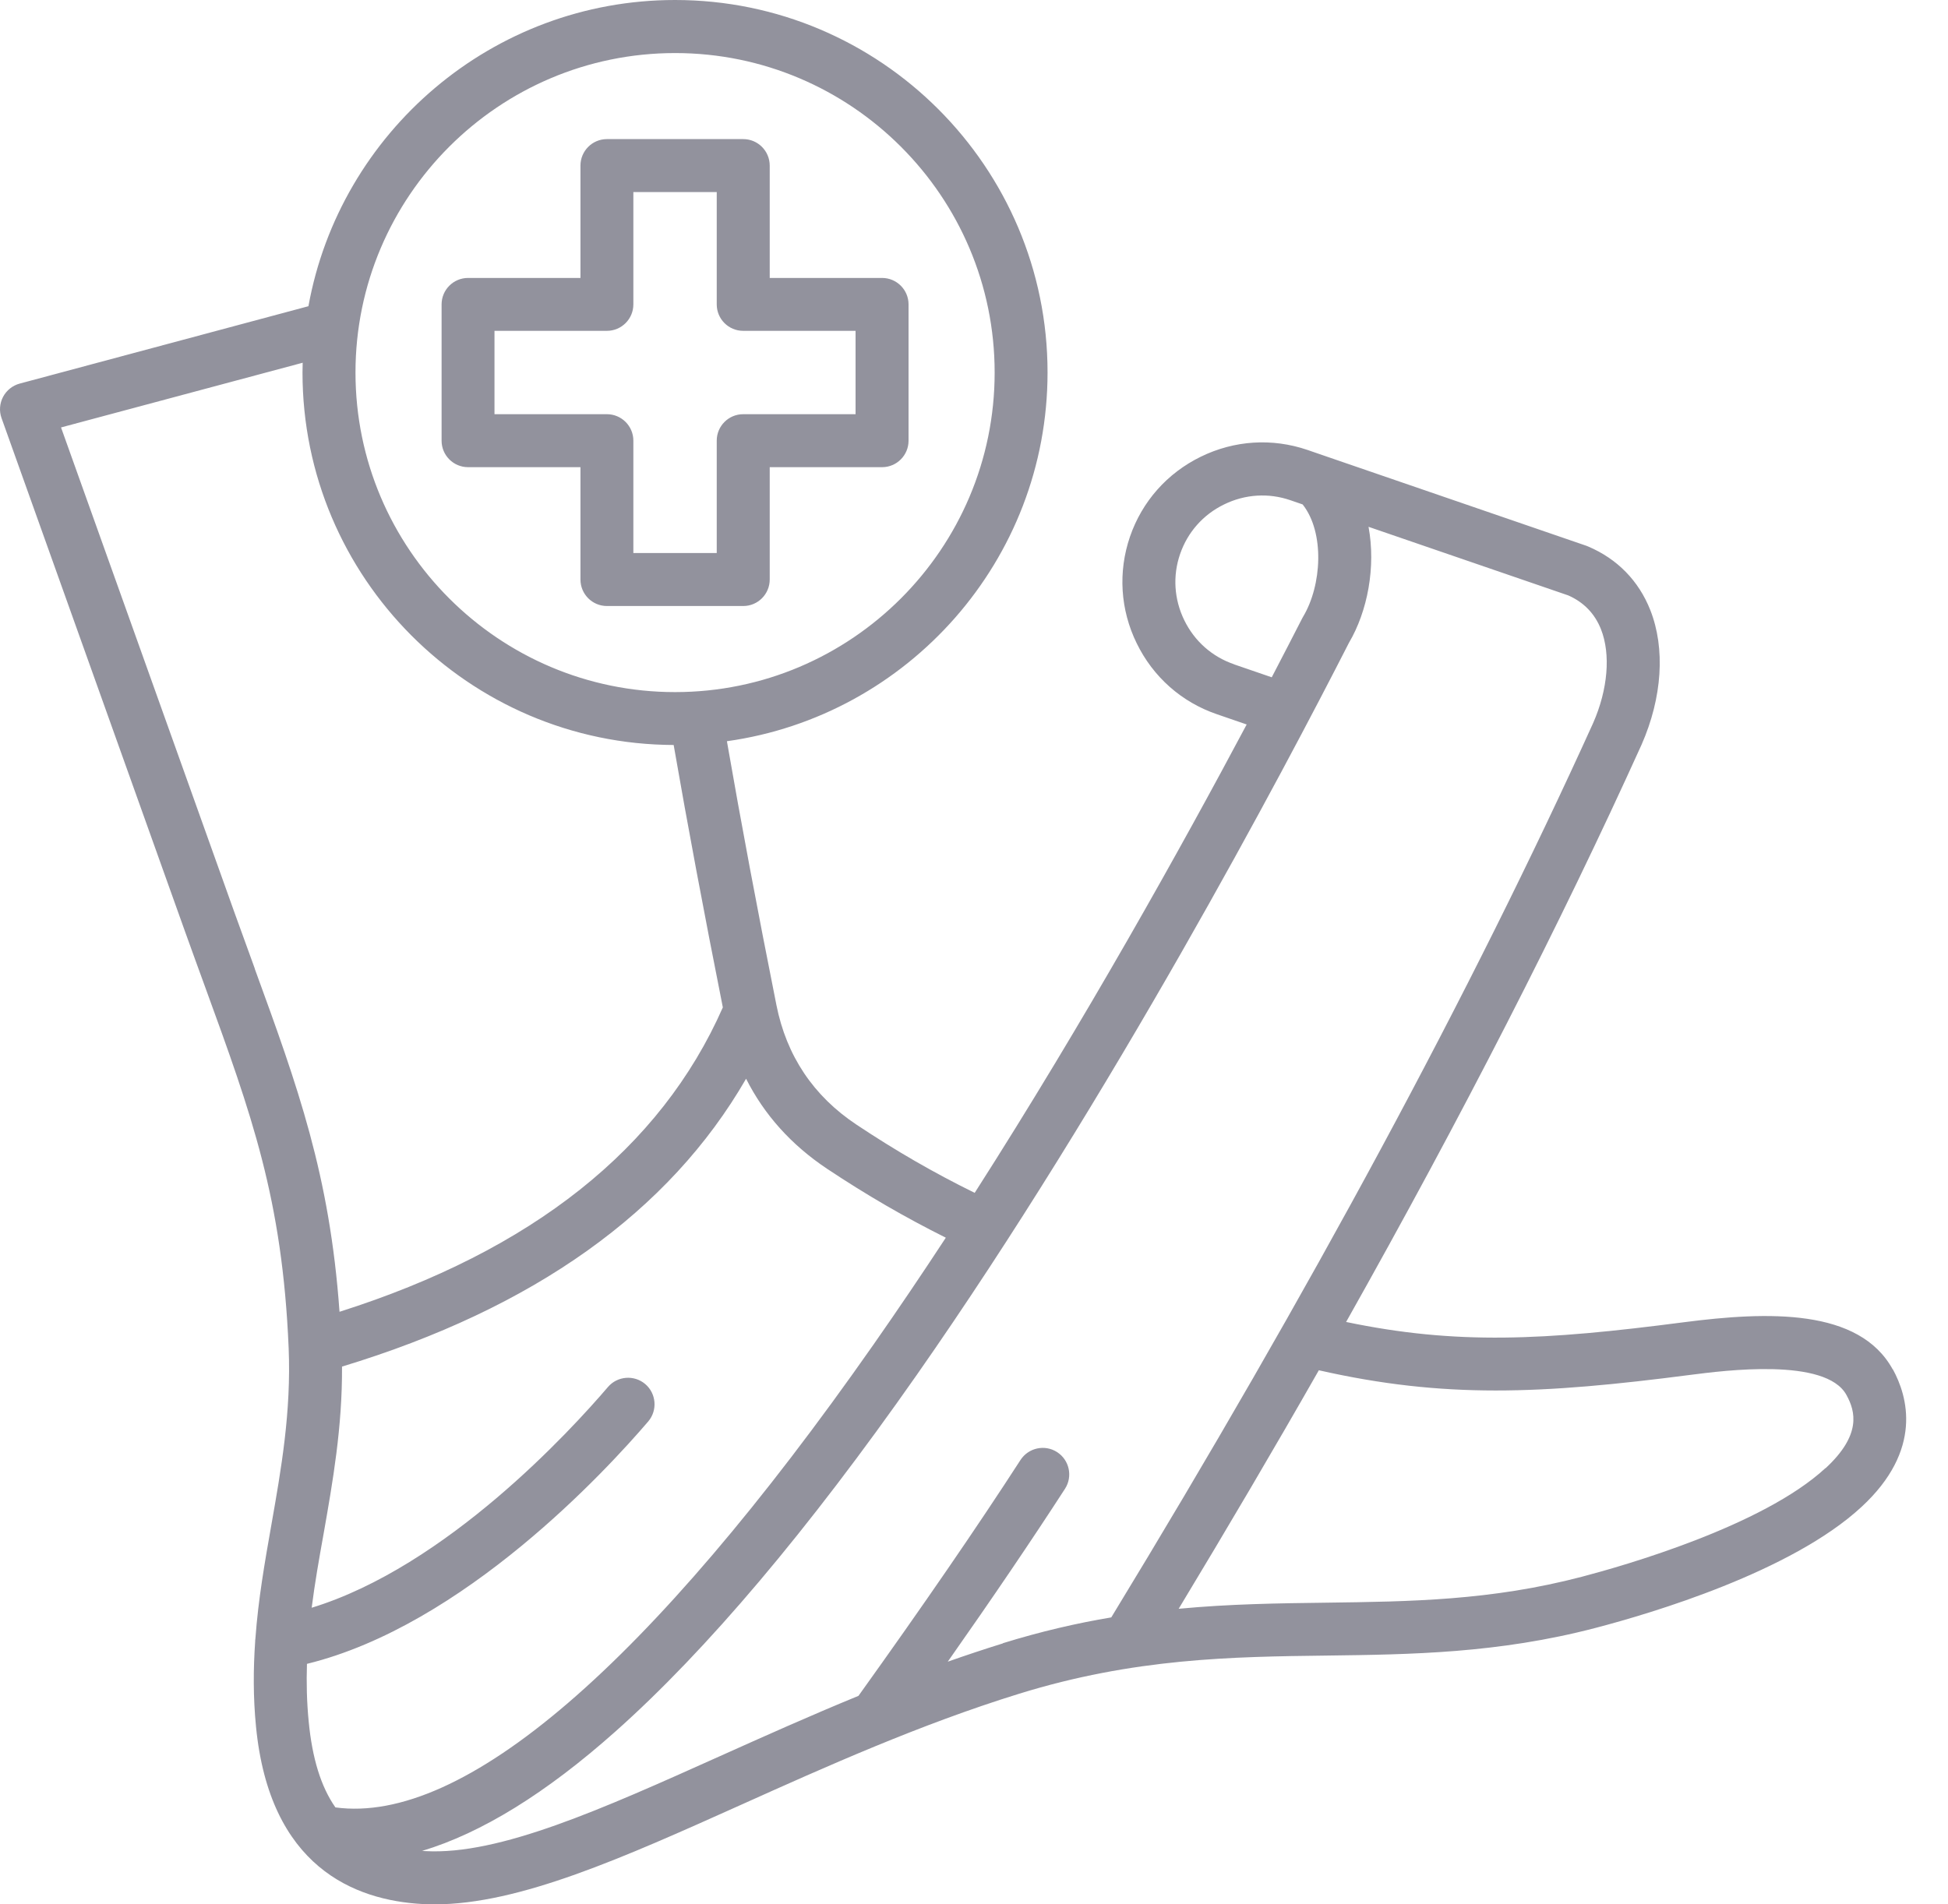 <svg xmlns="http://www.w3.org/2000/svg" width="45" height="44" viewBox="0 0 45 44" fill="none"><path d="M43.722 31.638C42.946 30.229 40.845 30.298 38.894 30.551C35.665 30.971 33.649 31.077 31.096 30.544C33.766 25.8 36.052 21.335 37.921 17.206C38.4 16.116 38.473 14.982 38.122 14.094C37.856 13.421 37.361 12.913 36.69 12.628C36.675 12.622 36.663 12.617 36.648 12.611L30.645 10.548L30.204 10.396C29.39 10.118 28.517 10.172 27.74 10.552C26.962 10.932 26.382 11.588 26.103 12.4C25.825 13.214 25.879 14.089 26.259 14.864C26.638 15.642 27.295 16.222 28.107 16.501L28.799 16.739C27.309 19.54 25.071 23.567 22.516 27.561C21.574 27.098 20.694 26.59 19.784 25.984C18.79 25.323 18.169 24.395 17.936 23.223C17.493 21.001 17.117 19 16.792 17.126C20.972 16.542 24.199 12.944 24.199 8.605C24.199 3.86 20.339 0 15.595 0C11.373 0 7.851 3.058 7.125 7.075L0.454 8.863C0.289 8.908 0.15 9.019 0.07 9.171C-0.009 9.323 -0.022 9.5 0.036 9.661L4.261 21.486C4.426 21.947 4.585 22.383 4.737 22.8C5.813 25.753 6.523 27.702 6.668 31.144C6.729 32.616 6.496 33.943 6.27 35.225C6.12 36.077 5.966 36.945 5.9 37.86C5.896 37.885 5.894 37.91 5.894 37.936C5.851 38.563 5.847 39.214 5.914 39.894C6.229 43.127 8.181 43.908 9.763 43.993C9.854 43.998 9.946 44 10.04 44C11.998 44 14.389 42.926 17.139 41.691C19.066 40.825 21.252 39.843 23.536 39.136C26.201 38.31 28.463 38.279 30.651 38.252C32.596 38.227 34.608 38.201 36.854 37.614C38.163 37.272 41.385 36.314 43.001 34.818C44.43 33.498 44.066 32.258 43.725 31.636L43.722 31.638ZM28.505 15.347C28 15.174 27.594 14.814 27.358 14.331C27.122 13.848 27.087 13.304 27.261 12.801C27.434 12.297 27.794 11.89 28.277 11.655C28.76 11.418 29.304 11.384 29.807 11.557L30.092 11.655C30.606 12.306 30.535 13.526 30.103 14.248C30.096 14.26 30.089 14.271 30.083 14.284C29.888 14.665 29.651 15.125 29.378 15.649L28.505 15.349L28.505 15.347ZM15.595 1.226C19.665 1.226 22.977 4.536 22.977 8.608C22.977 12.678 19.667 15.991 15.595 15.991C11.525 15.991 8.212 12.68 8.212 8.608C8.212 4.538 11.523 1.226 15.595 1.226ZM5.887 22.382C5.735 21.966 5.578 21.533 5.413 21.075L1.41 9.876L6.992 8.381C6.99 8.456 6.988 8.532 6.988 8.608C6.988 13.344 10.832 17.197 15.562 17.213C15.886 19.079 16.26 21.072 16.698 23.276C15.262 26.536 12.286 28.899 7.843 30.309C7.617 27.142 6.88 25.113 5.885 22.383L5.887 22.382ZM7.089 38.444C10.713 37.558 14.016 33.963 14.975 32.842C15.193 32.585 15.162 32.198 14.906 31.979C14.649 31.761 14.262 31.791 14.043 32.048C13.184 33.053 10.31 36.194 7.2 37.147C7.272 36.579 7.371 36.017 7.475 35.44C7.688 34.229 7.908 32.981 7.901 31.575C12.331 30.231 15.463 27.998 17.235 24.924C17.654 25.756 18.28 26.454 19.108 27.006C20.021 27.613 20.907 28.127 21.849 28.597C21.303 29.43 20.744 30.258 20.178 31.067C14.993 38.476 10.702 42.163 7.748 41.76C7.413 41.281 7.213 40.626 7.131 39.776C7.086 39.319 7.077 38.876 7.091 38.444L7.089 38.444ZM23.169 37.97C22.738 38.104 22.315 38.245 21.894 38.393C22.937 36.909 23.845 35.569 24.603 34.397C24.785 34.113 24.704 33.735 24.42 33.551C24.136 33.368 23.758 33.45 23.574 33.733C22.581 35.27 21.321 37.104 19.831 39.183C18.708 39.644 17.636 40.125 16.633 40.575C13.899 41.803 11.539 42.864 9.827 42.77C9.802 42.768 9.776 42.767 9.751 42.765C11.121 42.354 12.617 41.432 14.224 40C16.323 38.131 18.663 35.361 21.18 31.764C25.677 25.336 29.653 17.809 31.162 14.851C31.592 14.123 31.786 13.099 31.614 12.172L36.228 13.757C36.588 13.916 36.841 14.179 36.984 14.54C37.212 15.119 37.143 15.931 36.803 16.705C34.003 22.886 30.258 29.837 25.671 37.37C24.875 37.503 24.045 37.695 23.168 37.966L23.169 37.97ZM42.168 33.922C40.715 35.265 37.492 36.182 36.542 36.431C34.442 36.981 32.591 37.004 30.633 37.03C29.531 37.044 28.41 37.059 27.228 37.171C28.36 35.296 29.441 33.459 30.466 31.66C33.361 32.316 35.594 32.215 39.055 31.766C39.827 31.667 42.176 31.361 42.653 32.229C42.866 32.614 43.002 33.155 42.172 33.923L42.168 33.922ZM10.812 10.794H13.409V13.39C13.409 13.729 13.684 14.002 14.02 14.002H17.17C17.508 14.002 17.781 13.727 17.781 13.39V10.794H20.377C20.715 10.794 20.988 10.519 20.988 10.183V7.033C20.988 6.695 20.713 6.422 20.377 6.422H17.781V3.826C17.781 3.488 17.506 3.214 17.17 3.214H14.02C13.682 3.214 13.409 3.489 13.409 3.826V6.422H10.812C10.474 6.422 10.201 6.697 10.201 7.033V10.183C10.201 10.521 10.476 10.794 10.812 10.794ZM11.423 7.644H14.02C14.358 7.644 14.631 7.37 14.631 7.033V4.437H16.557V7.033C16.557 7.371 16.831 7.644 17.168 7.644H19.764V9.57H17.168C16.83 9.57 16.557 9.845 16.557 10.181V12.778H14.631V10.181C14.631 9.843 14.356 9.57 14.02 9.57H11.423V7.644Z" fill="#92929D"></path></svg>